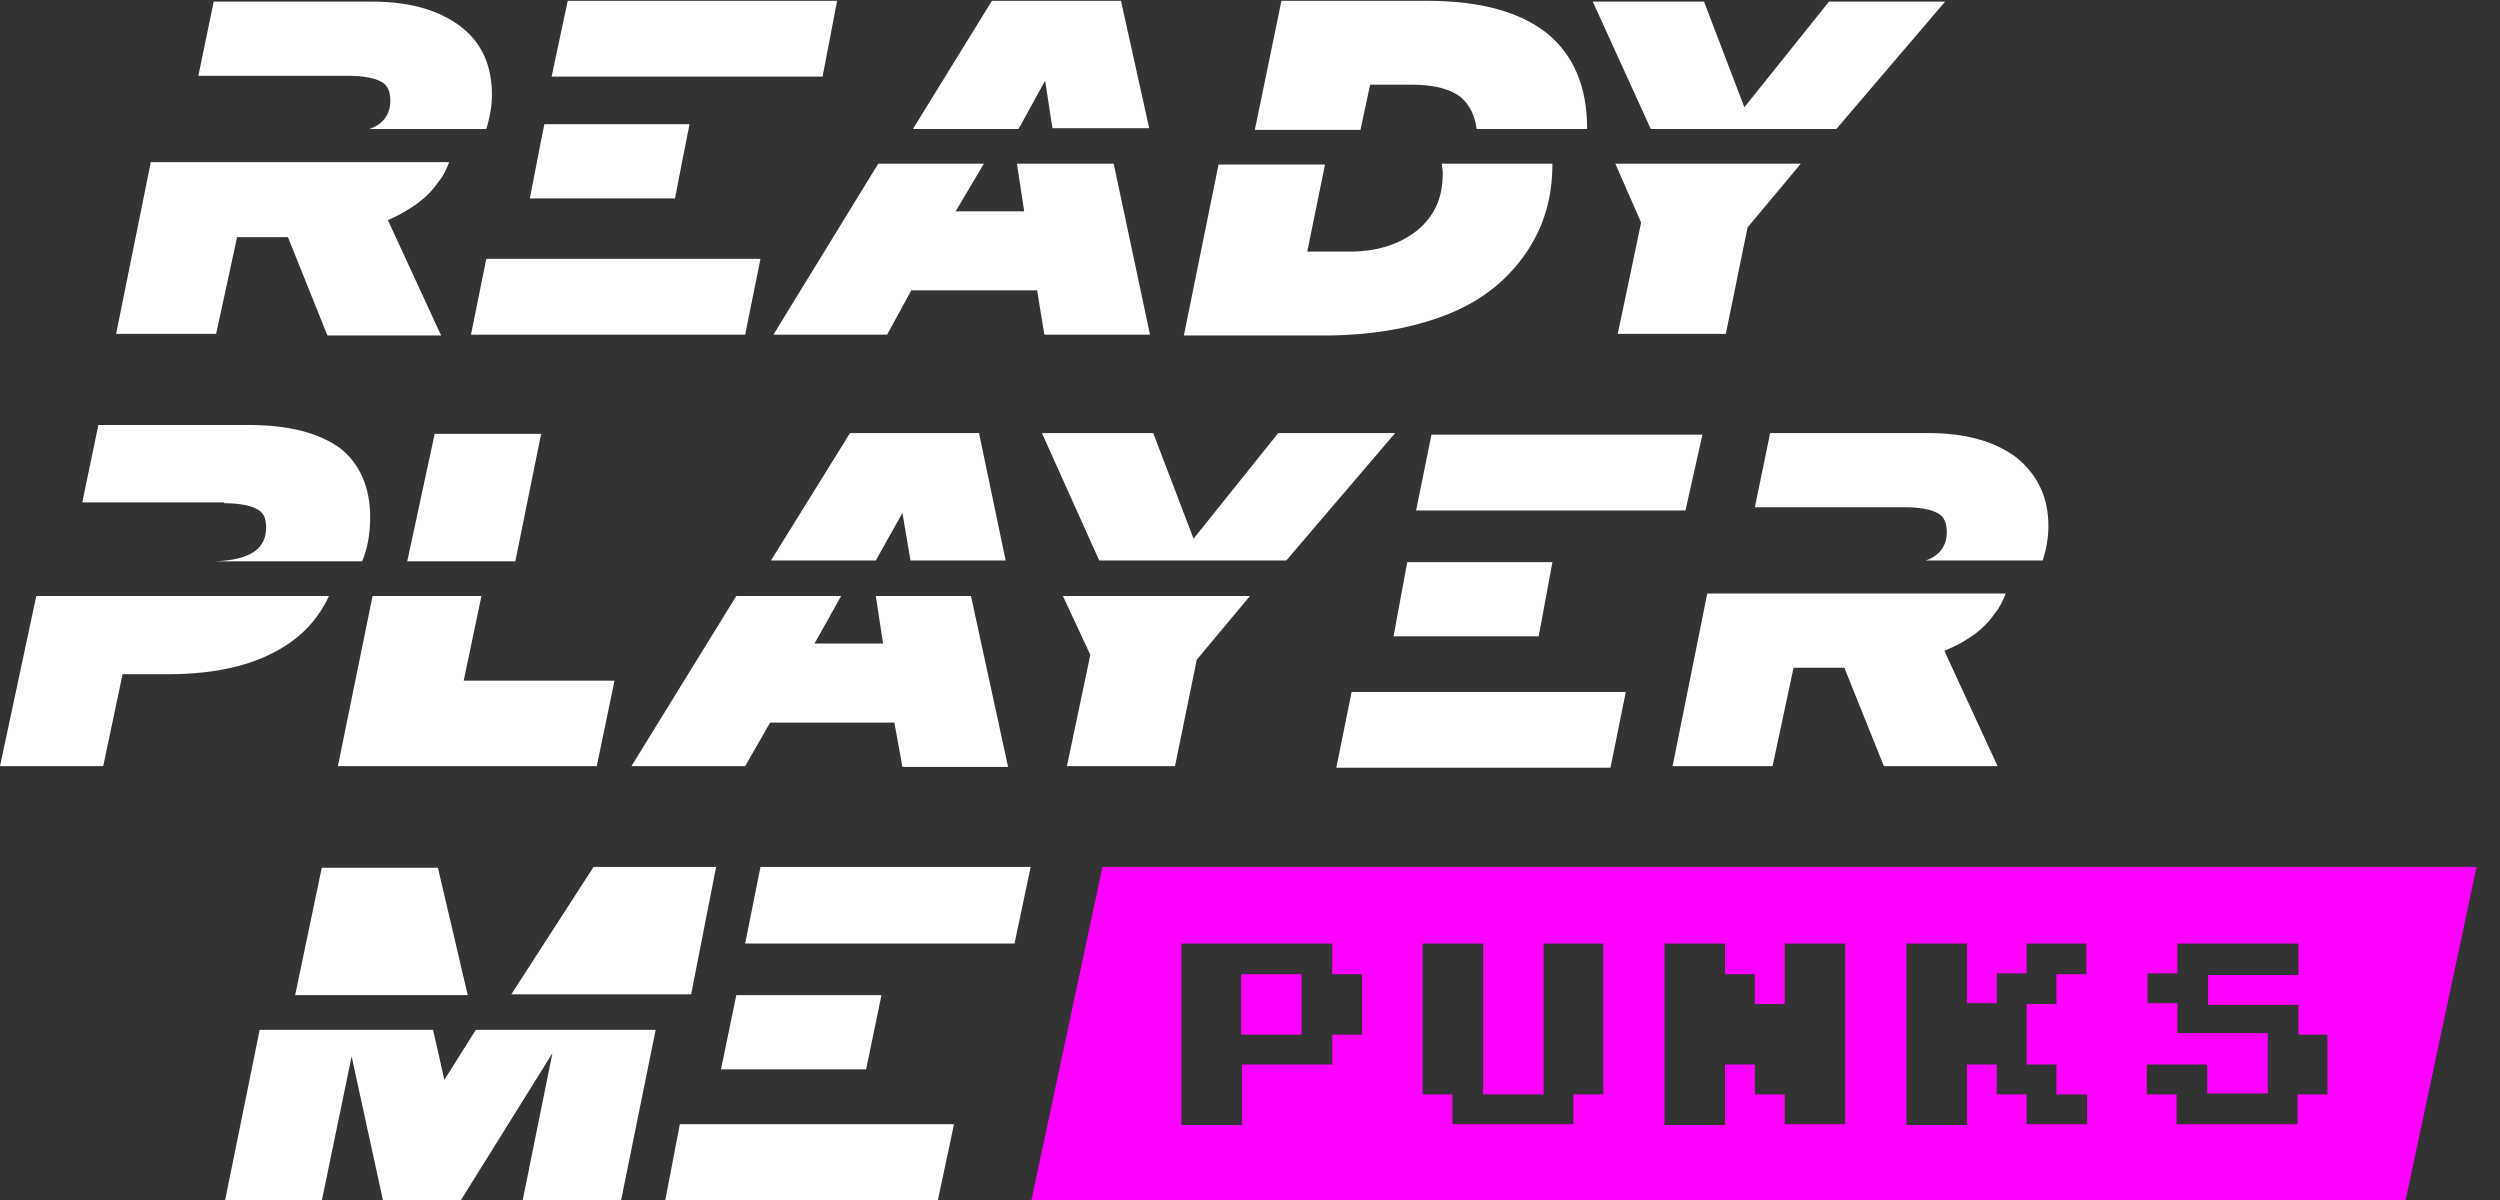 <svg width="100" height="48" viewBox="0 0 100 48" fill="none" xmlns="http://www.w3.org/2000/svg">
<rect x="0" y="0" width="100" height="48" fill="#333333" stroke="none"/>
<g clip-path="url(#clip0)">
<path d="M40.742 5.161H36.516L39.677 0.032H44.839L45.968 5.129H42.097L41.806 3.226L40.742 5.161ZM46 13.387L44.548 6.548H40.677L40.968 8.452H38.226L39.355 6.548H35.129L30.936 13.387H35.484L36.452 11.613H41.484L41.774 13.387H46ZM57.968 12.548C59.323 12 60.323 11.161 61.032 10.129C61.742 9.097 62.097 7.935 62.097 6.548H57.677C57.677 6.677 57.71 6.774 57.71 6.935C57.71 7.903 57.387 8.645 56.677 9.226C55.968 9.774 55.097 10.065 53.968 10.065H52.29L53 6.581H48.742L47.355 13.419H53.226C55.032 13.387 56.613 13.097 57.968 12.548ZM54.806 3.387H56.516C57.387 3.387 58.065 3.581 58.452 3.903C58.774 4.194 59 4.613 59.065 5.161H63.484C63.484 5.161 63.484 5.161 63.484 5.129C63.484 3.452 62.935 2.194 61.871 1.323C60.806 0.484 59.226 0.032 57.097 0.032H51.258L50.194 5.194H54.419L54.806 3.387ZM69.903 9.097L72.032 6.548H64.613L65.645 8.903L64.71 13.355H69.032L69.903 9.097ZM73.452 5.161L77.806 0.064H73.161L69.774 4.29L68.161 0.064H63.71L66.032 5.161H73.452ZM12.065 3.032H13.935C14.548 3.032 15 3.129 15.226 3.258C15.516 3.387 15.613 3.677 15.613 4.032C15.613 4.581 15.323 4.968 14.774 5.161H19.452C19.581 4.742 19.677 4.29 19.677 3.774C19.677 2.613 19.258 1.677 18.387 1.032C17.516 0.387 16.355 0.064 14.871 0.064H8.548L7.935 3.032H12.065ZM33.484 0.032H22.71L22.064 3.064H32.903L33.484 0.032ZM27.452 5.613L27.581 4.968H21.774L21.645 5.613L21.194 7.935H27L27.452 5.613ZM30.419 10.355H19.452L18.839 13.387H29.806L30.419 10.355ZM24.581 27.226H18.548L19.258 23.839H14.903L13.516 30.645H23.871L24.581 27.226ZM16.29 22.452H20.613L21.645 17.355H17.387L16.29 22.452ZM30.806 28.903H35.774L36.097 30.677H40.323L38.839 23.839H35.032L35.323 25.742H32.581L33.645 23.839H29.452L25.258 30.645H29.806L30.806 28.903ZM34 17.323L30.839 22.419H35.032L36.097 20.516L36.419 22.419H40.226L39.161 17.323H34ZM43.613 26.194L42.677 30.645H47L47.871 26.387L50 23.839H42.516L43.613 26.194ZM51.129 17.323L47.742 21.548L46.129 17.323H41.677L43.968 22.419H51.452L55.806 17.323H51.129ZM8.968 20.129C9.581 20.129 10.032 20.226 10.258 20.355C10.548 20.484 10.645 20.742 10.645 21.097C10.645 21.968 10 22.387 8.645 22.452H14.484C14.71 21.935 14.806 21.323 14.806 20.677C14.806 19.484 14.387 18.548 13.613 17.935C12.774 17.323 11.581 17 9.935 17H3.935L3.29 20.097H7.419H8.968V20.129ZM13.161 23.839H1.452L0 30.645H4.129L4.903 26.968H6.71C8.806 26.968 10.419 26.548 11.645 25.677C12.355 25.161 12.806 24.581 13.161 23.839ZM9.484 9.484H11.516L13.097 13.419H17.645L15.516 8.806C16.387 8.419 17.097 7.935 17.548 7.258C17.742 7.032 17.871 6.742 17.968 6.484H6.032L4.645 13.355H8.645L9.484 9.484ZM68.097 17.387H57.258L56.645 20.419H67.419L68.097 17.387ZM55.742 25.452H61.548L62.097 22.484H56.29L55.742 25.452ZM53.452 30.71H64.419L65.032 27.677H54.065L53.452 30.71ZM80.645 18.29C79.774 17.645 78.613 17.323 77.129 17.323H70.806L70.194 20.29H74.323H76.194C76.806 20.29 77.258 20.387 77.484 20.516C77.774 20.645 77.871 20.935 77.871 21.29C77.871 21.839 77.581 22.226 77.032 22.419H81.71C81.839 22 81.936 21.548 81.936 21.032C81.936 19.871 81.484 18.968 80.645 18.29ZM79.806 24.516C80 24.29 80.129 24 80.226 23.742H68.29L66.903 30.645H70.903L71.742 26.71H73.774L75.355 30.645H79.903L77.774 26.032C78.645 25.677 79.355 25.194 79.806 24.516ZM29.806 37.742H40.581L41.226 34.677H30.419L29.806 37.742ZM35.258 39.806H29.452L28.839 42.774H34.645L35.258 39.806ZM26.613 48H37.516L38.161 44.968H27.194L26.613 48ZM11.806 39.806H18.71L17.516 34.71H12.871L11.806 39.806ZM28.645 34.677H23.742L20.452 39.774H27.645L28.645 34.677ZM17.774 43.194L17.323 41.194H10.387L9 48.032H12.871L14.065 42.258L15.323 48.032H18.419L22.097 42.129L20.903 48.032H24.839L26.226 41.194H19.032L17.774 43.194Z" fill="white"/>
<path d="M49.645 38.968H52.065V41.387H49.645V38.968ZM99.064 34.678L96.226 48H41.258L44.097 34.678H99.064ZM54.484 38.968H53.29V37.742H47.258V45H49.677V42.581H53.29V41.387H54.484V38.968ZM64.161 37.742H61.742V43.775H59.323V37.742H56.903V43.775H58.097V44.968H62.935V43.775H64.129V37.742H64.161ZM73.806 37.742H71.387V40.162H70.194V38.968H69V37.742H66.581V45H69V42.581H70.194V43.775H71.387V44.968H73.806V37.742ZM83.484 37.742H81.064V38.936H79.871V40.129H78.677V37.742H76.258V45H78.677V42.581H79.871V43.775H81.064V44.968H83.484V43.775H82.258V42.581H81.064V40.162H82.258V38.968H83.452V37.742H83.484ZM93.129 41.387H91.936V40.194H88.323V39H91.936V37.742H87.097V38.936H85.903V40.129H87.097V41.323H90.71V43.742H88.29V42.581H85.871V43.775H87.064V44.968H91.903V43.775H93.097V41.387H93.129Z" fill="#FF00FF"/>
</g>
<defs>
<clipPath id="clip0">
<rect width="99.064" height="48" fill="white"/>
</clipPath>
</defs>
</svg>

